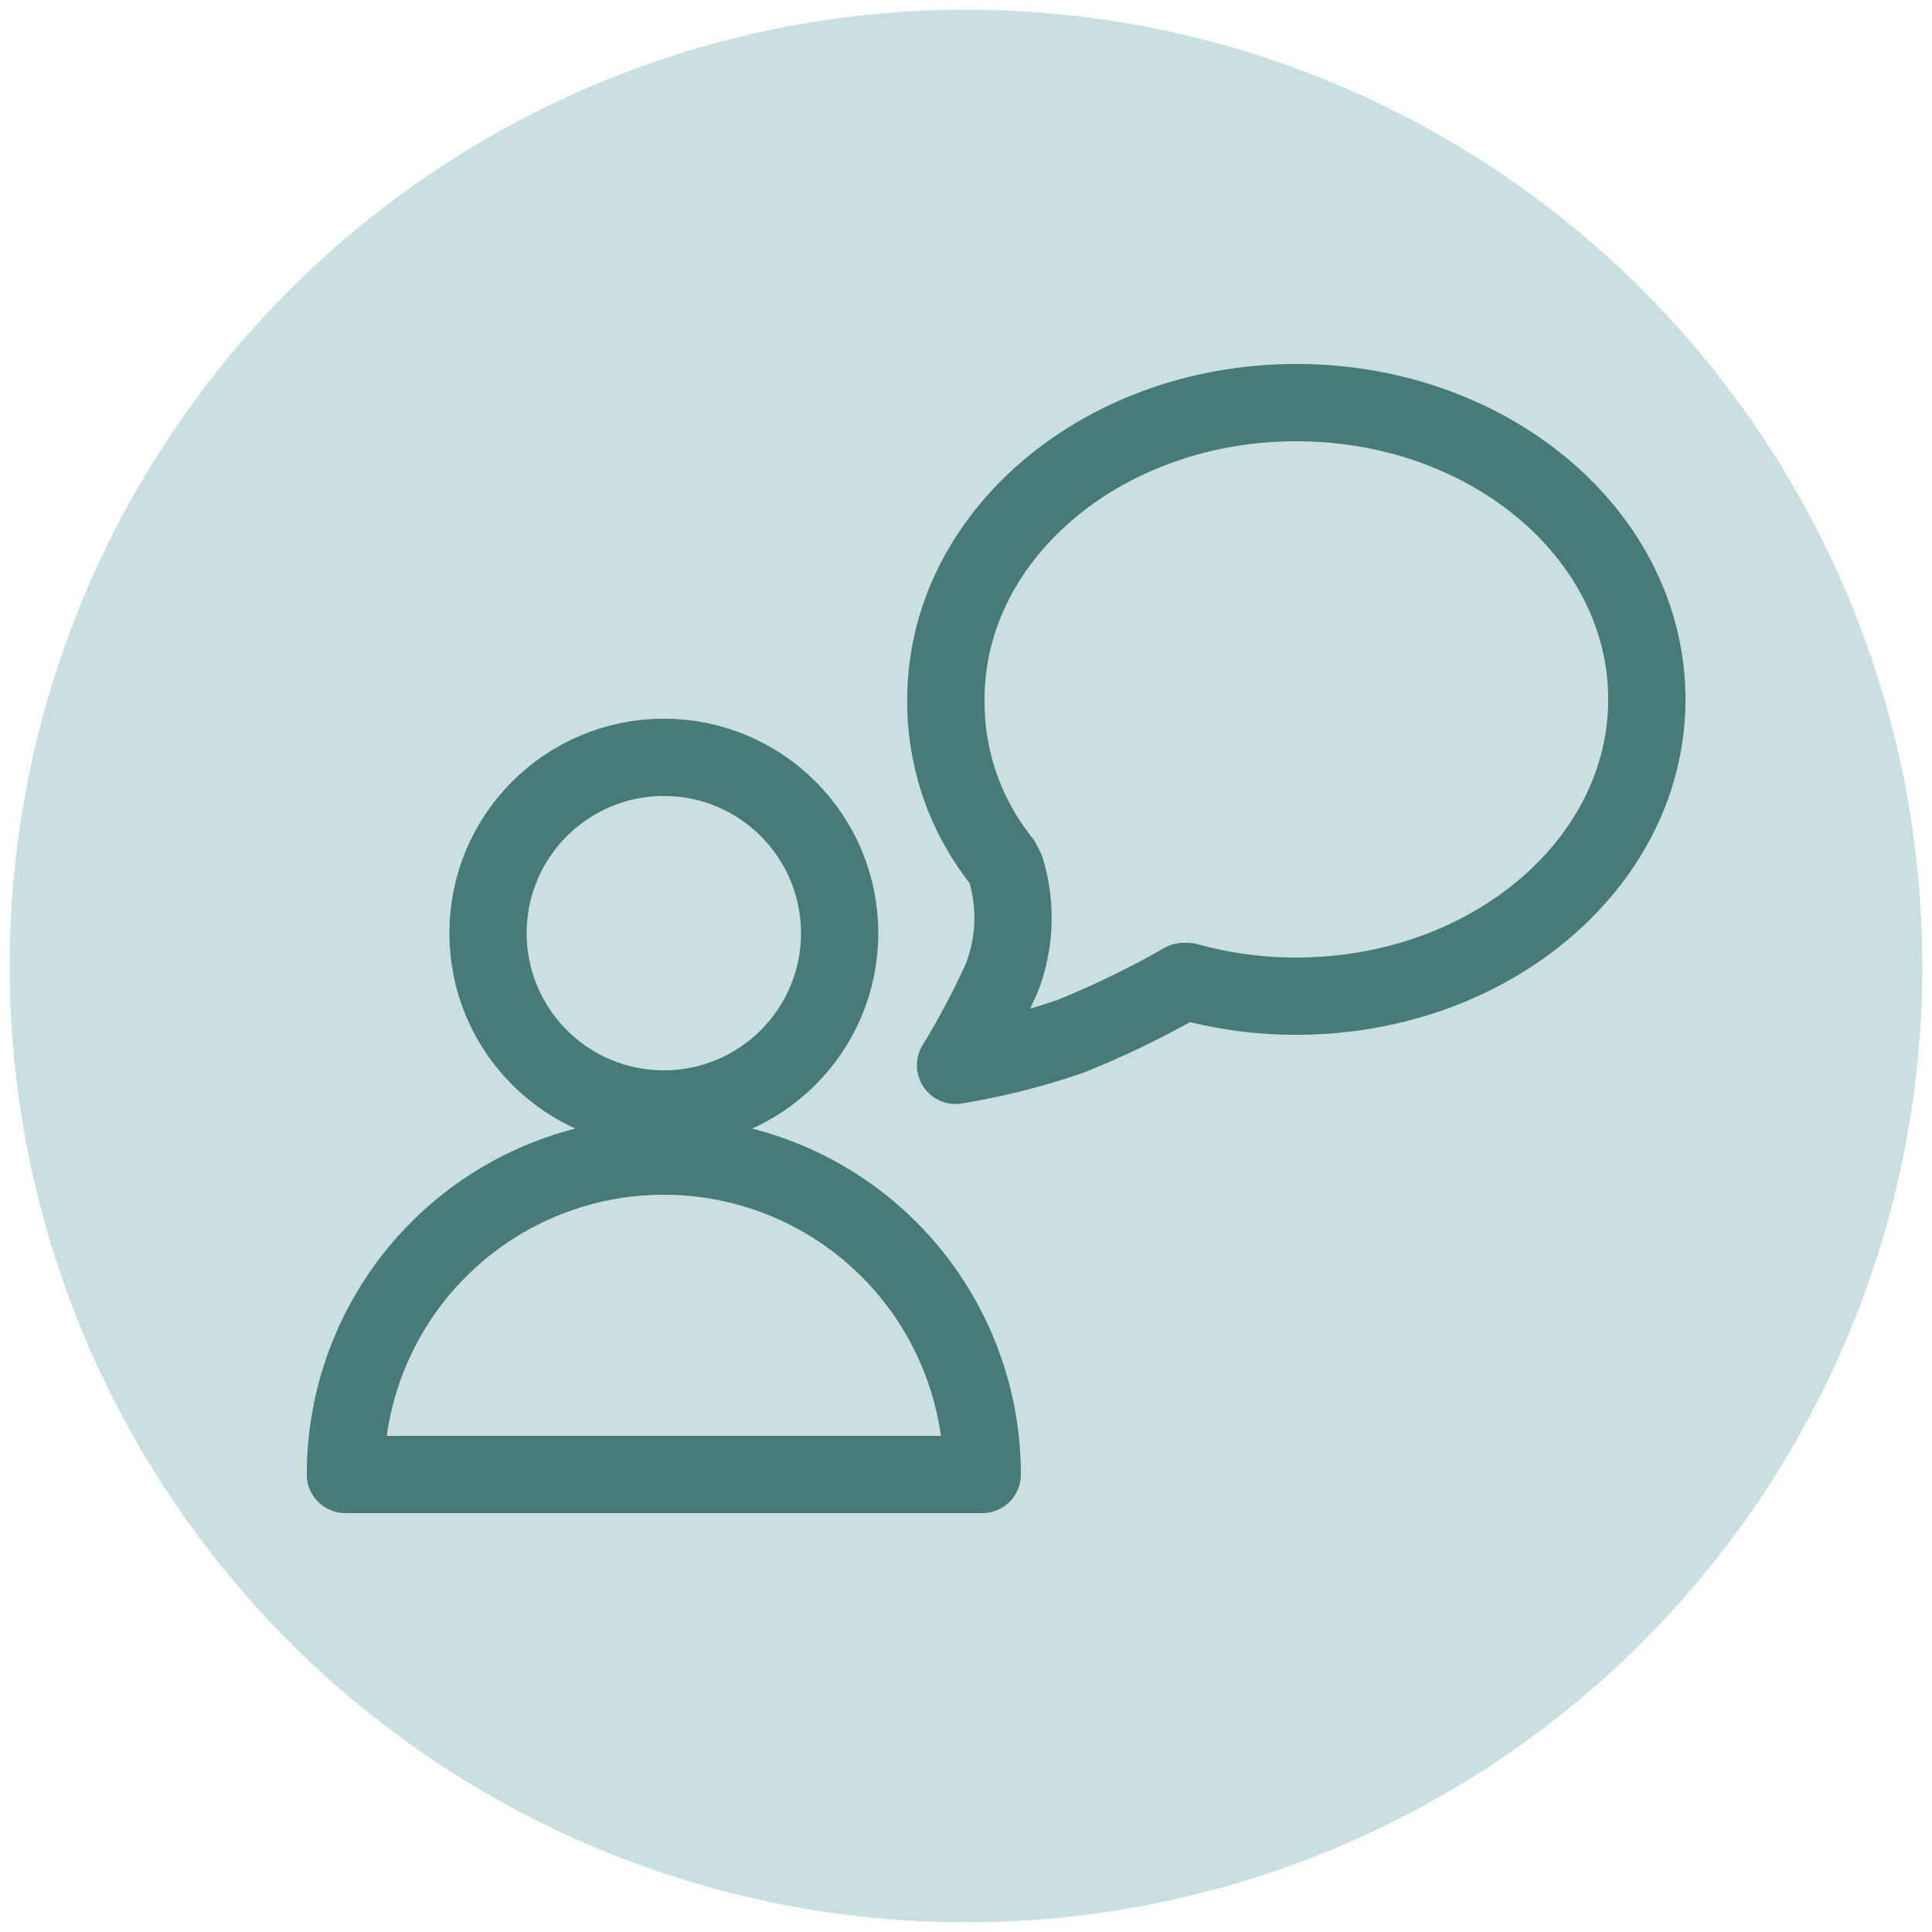 <svg id="Ebene_1" data-name="Ebene 1" xmlns="http://www.w3.org/2000/svg" viewBox="0 0 50 50"><circle cx="25" cy="25" r="24.75" fill="#cae0e0"/><path d="M17.18,29.92a8.24,8.24,0,0,0-8.24,8.24H25.42A8.24,8.24,0,0,0,17.18,29.92Z" fill="none" stroke="#487a77" stroke-linecap="round" stroke-linejoin="round" stroke-width="2"/><circle cx="17.18" cy="24.15" r="4.55" fill="none" stroke="#487a77" stroke-linecap="round" stroke-miterlimit="10" stroke-width="2"/><path d="M30.73,25.4a10.44,10.44,0,0,0,2.82.38c5,0,9.07-3.44,9.07-7.68s-4.06-7.68-9.07-7.68-9.07,3.44-9.07,7.68a6.61,6.61,0,0,0,1.45,4.2l.1.2a4.31,4.31,0,0,1-.1,2.8,20.32,20.32,0,0,1-1.2,2.27,17.89,17.89,0,0,0,3-.76,24.06,24.06,0,0,0,2.9-1.41Z" fill="none" stroke="#487a77" stroke-linecap="round" stroke-linejoin="round" stroke-width="2"/></svg>